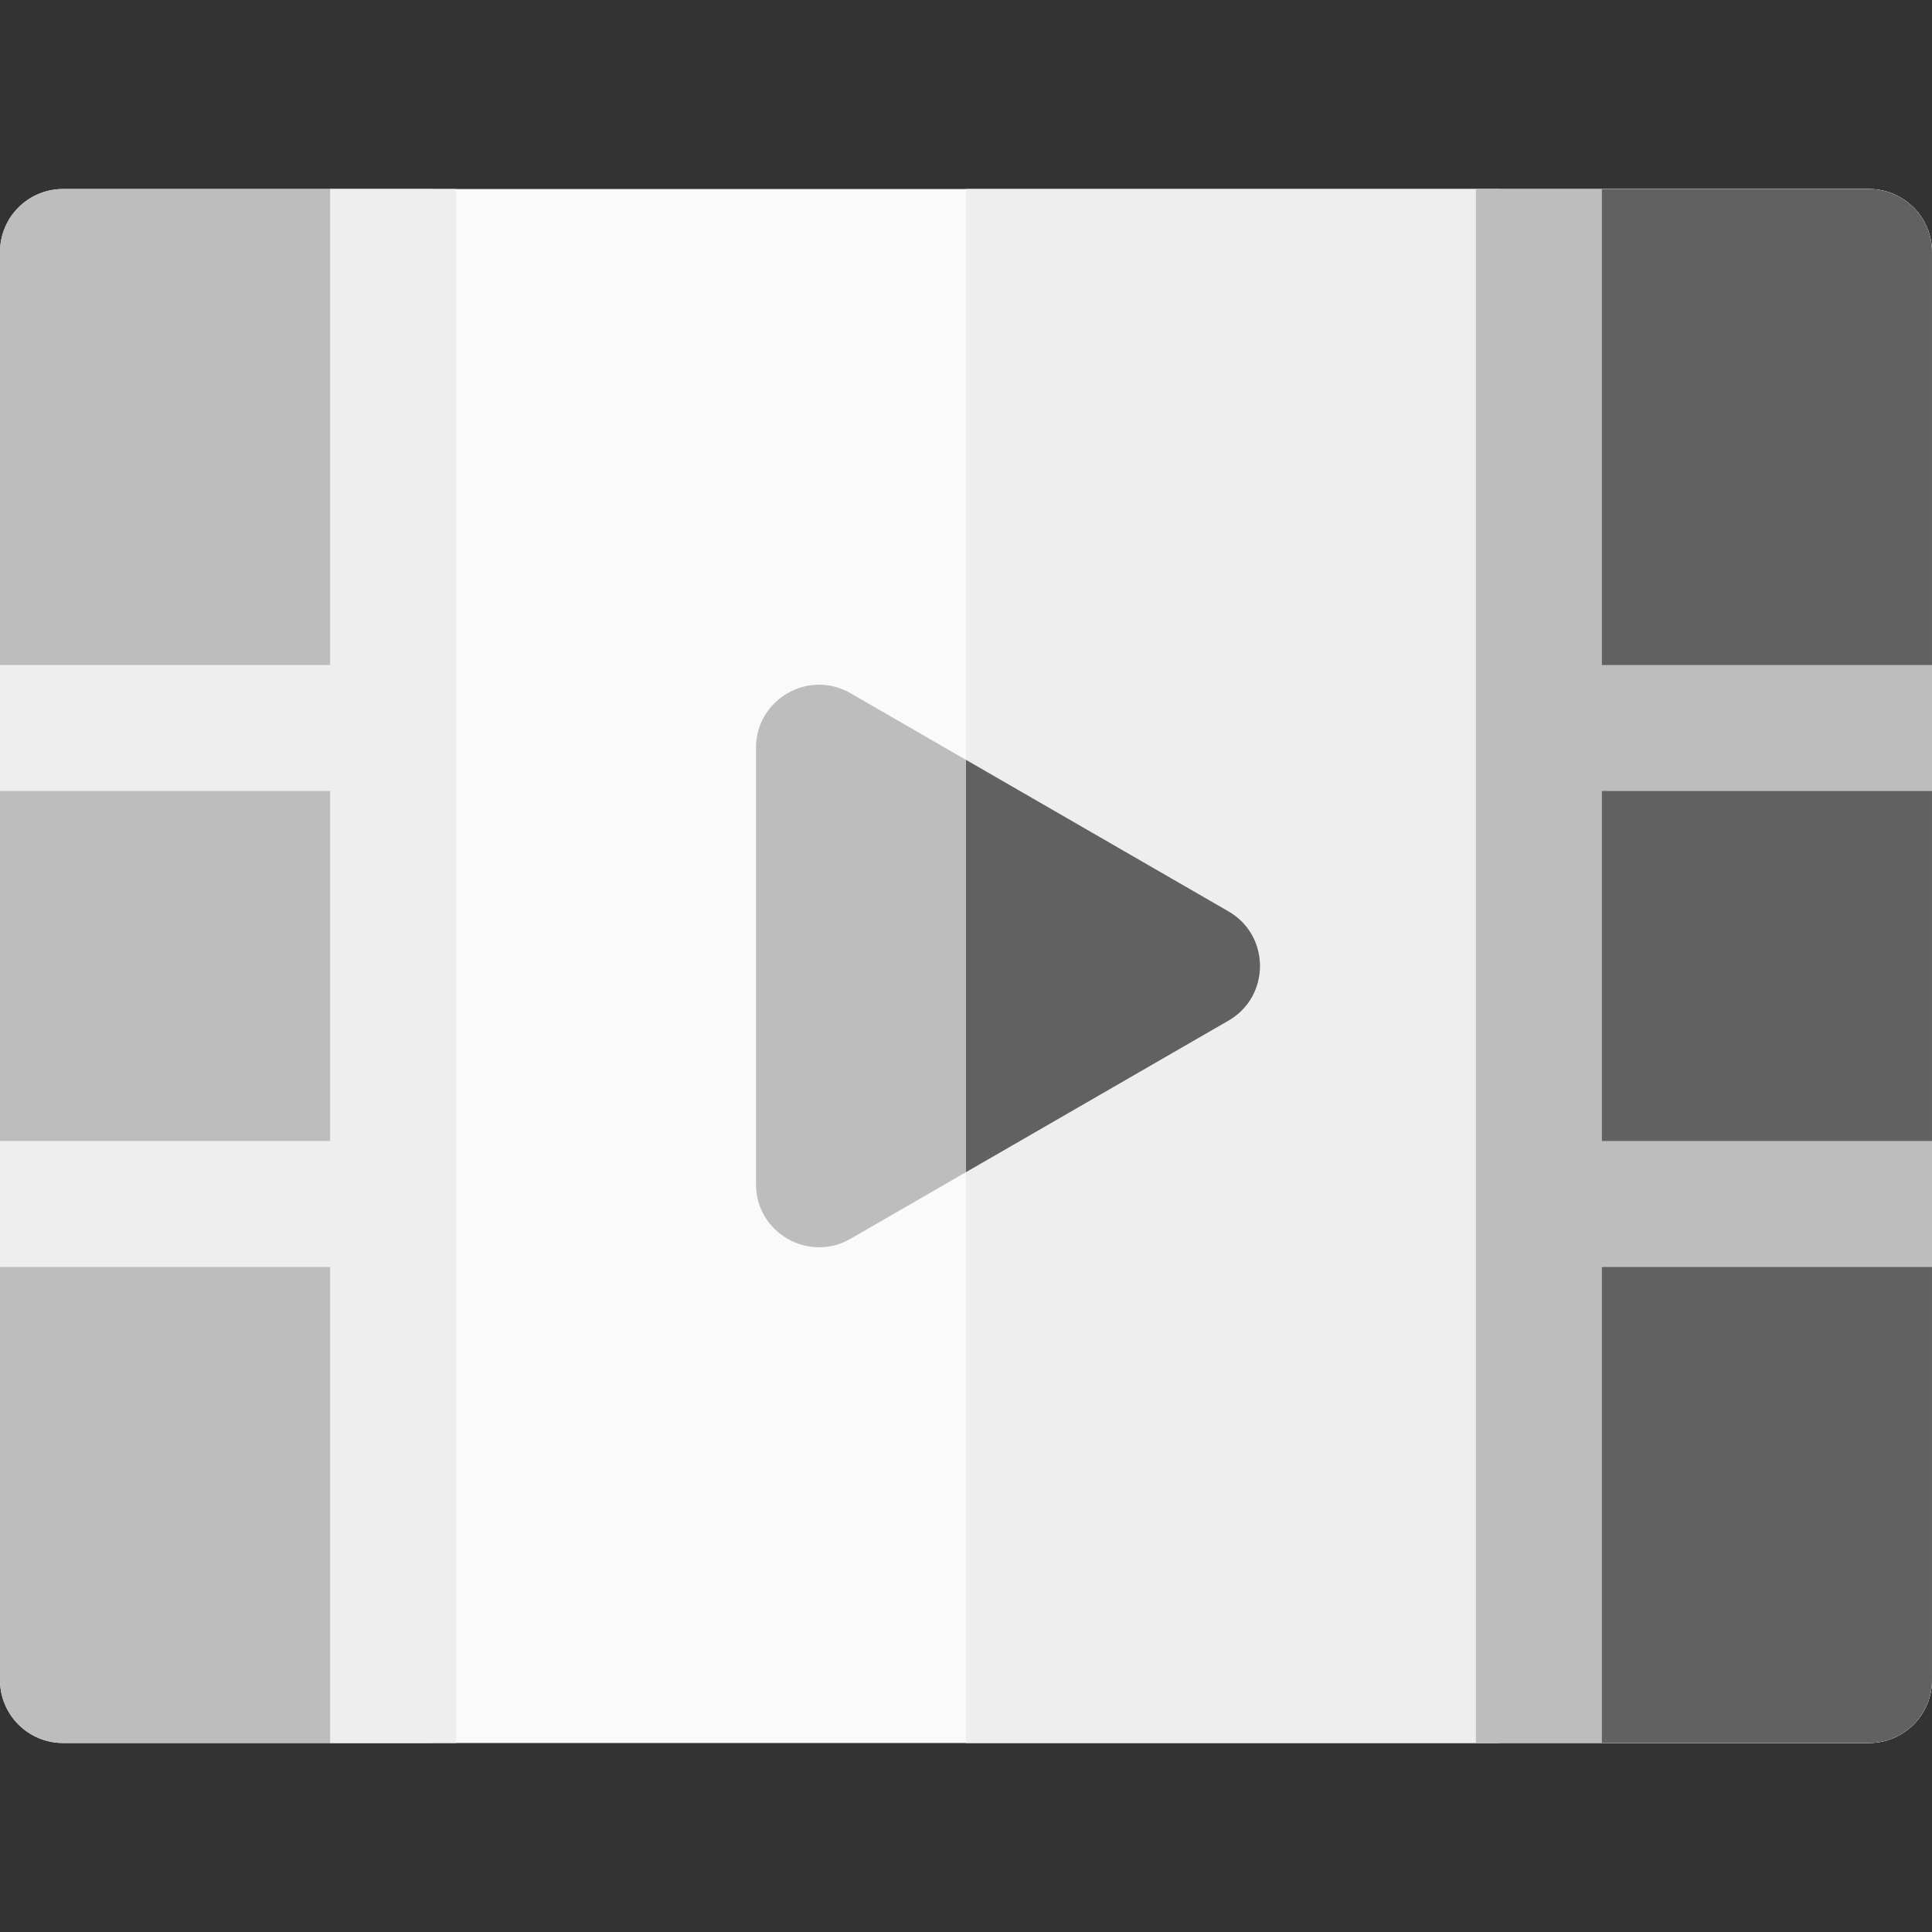 <?xml version="1.0" encoding="iso-8859-1"?>
<!-- Uploaded to: SVG Repo, www.svgrepo.com, Generator: SVG Repo Mixer Tools -->
<svg height="800px" width="800px" version="1.1" id="Layer_1" xmlns="http://www.w3.org/2000/svg" xmlns:xlink="http://www.w3.org/1999/xlink" 
	 viewBox="0 0 512 512" xml:space="preserve">
<rect x="0" y="0" width="512" height="512" fill="#333333" stroke="none"/>
<path style="fill:#FAFAFA;" d="M495.305,461.913H16.695C7.475,461.913,0,454.438,0,445.217V66.783
	c0-9.22,7.475-16.695,16.695-16.695h478.608c9.22,0,16.695,7.475,16.695,16.695v378.435
	C512,454.438,504.525,461.913,495.305,461.913z"/>
<path style="fill:#EEEEEE;" d="M495.305,50.087H256v411.826h239.305c9.22,0,16.695-7.475,16.695-16.695V66.783
	C512,57.562,504.525,50.087,495.305,50.087z"/>
<path style="fill:#616161;" d="M397.393,461.913h97.911c9.22,0,16.695-7.475,16.695-16.695V66.783
	c0-9.22-7.475-16.695-16.695-16.695h-97.911V461.913z"/>
<g>
	<path style="fill:#BDBDBD;" d="M114.606,50.087H16.695C7.475,50.087,0,57.562,0,66.783v378.435c0,9.22,7.475,16.695,16.695,16.695
		h97.911V50.087z"/>
	<path style="fill:#BDBDBD;" d="M200.348,313.835v-115.67c0-12.847,13.939-20.871,25.043-14.458l100.174,57.835
		c11.124,6.422,11.107,22.505,0,28.918l-100.174,57.835C214.354,334.668,200.348,326.766,200.348,313.835z"/>
</g>
<polygon style="fill:#EEEEEE;" points="87.485,461.913 120.877,461.913 120.877,50.087 87.485,50.087 87.485,176.232 0,176.232 
	0,209.623 87.485,209.623 87.485,302.377 0,302.377 0,335.767 87.485,335.767 "/>
<path style="fill:#616161;" d="M325.565,241.542L256,201.378v109.244l69.565-40.164
	C336.672,264.046,336.689,247.964,325.565,241.542z"/>
<polygon style="fill:#BDBDBD;" points="512,302.377 424.515,302.377 424.515,209.623 512,209.623 512,176.232 424.515,176.232 
	424.515,50.087 391.124,50.087 391.124,461.913 424.515,461.913 424.515,335.767 512,335.767 "/>
</svg>